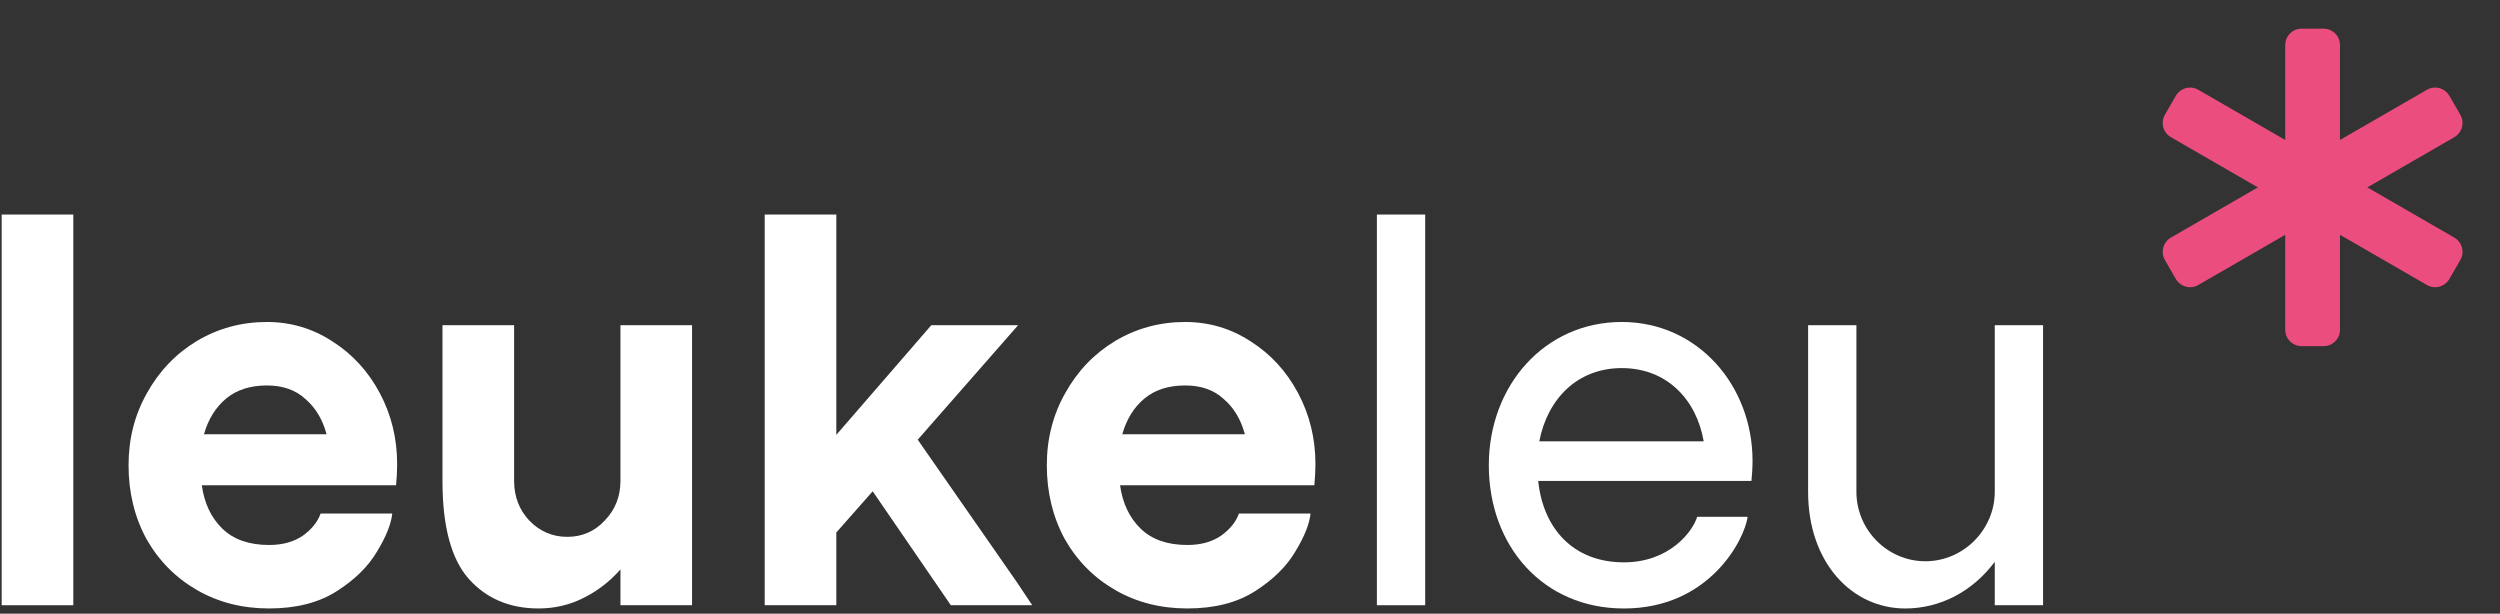 <?xml version="1.0" encoding="UTF-8" standalone="no"?><!DOCTYPE svg PUBLIC "-//W3C//DTD SVG 1.1//EN" "http://www.w3.org/Graphics/SVG/1.1/DTD/svg11.dtd"><svg width="100%" height="100%" viewBox="0 0 110 27" version="1.1" xmlns="http://www.w3.org/2000/svg" xmlns:xlink="http://www.w3.org/1999/xlink" xml:space="preserve" xmlns:serif="http://www.serif.com/" style="fill-rule:evenodd;clip-rule:evenodd;stroke-linejoin:round;stroke-miterlimit:2;"><rect x="0" y="0" width="110" height="27" fill="#333333" stroke="none"/><g><path d="M107.772,4.215l0.482,0.834c0.2,0.346 0.081,0.788 -0.265,0.987l-11.264,6.504c-0.346,0.2 -0.788,0.081 -0.988,-0.264l-0.481,-0.835c-0.2,-0.345 -0.081,-0.787 0.264,-0.987l11.265,-6.504c0.346,-0.199 0.788,-0.081 0.987,0.265Z" style="fill:#eb4d7f;fill-rule:nonzero;"/><path d="M108.254,11.441l-0.482,0.835c-0.199,0.345 -0.641,0.464 -0.987,0.264l-11.265,-6.504c-0.345,-0.199 -0.464,-0.641 -0.264,-0.987l0.481,-0.834c0.2,-0.346 0.642,-0.464 0.987,-0.265l11.265,6.504c0.346,0.2 0.465,0.642 0.265,0.987Z" style="fill:#eb4d7f;fill-rule:nonzero;"/><path d="M101.273,1.26l0.963,-0c0.4,-0 0.723,0.323 0.723,0.722l0,12.526c0,0.399 -0.323,0.723 -0.723,0.723l-0.963,-0c-0.399,-0 -0.723,-0.324 -0.723,-0.723l0,-12.526c0,-0.399 0.324,-0.722 0.723,-0.722Z" style="fill:#eb4d7f;fill-rule:nonzero;"/><g><path d="M89.895,14.31l-2.125,0l-0,7.33c-0,1.647 -1.361,3.055 -3.056,3.055c-1.671,0 -3.032,-1.384 -3.032,-3.055l-0,-7.33l-2.125,0l0,7.33c0,3.127 1.934,5.133 4.274,5.133c1.528,-0 2.96,-0.741 3.939,-2.054l-0,1.91l2.125,0l-0,-12.319Z" style="fill:#fff;fill-rule:nonzero;"/><path d="M67.681,21.162l9.383,-0c0.024,-0.263 0.048,-0.573 0.048,-0.883c-0,-3.319 -2.412,-6.112 -5.754,-6.112c-3.39,-0 -5.85,2.793 -5.85,6.303c0,3.557 2.388,6.303 5.945,6.303c3.748,-0 5.3,-3.009 5.444,-4.035l-2.221,-0c-0.191,0.644 -1.217,2.005 -3.223,2.005c-2.244,0 -3.557,-1.504 -3.772,-3.581Zm3.677,-4.966c2.005,0 3.294,1.409 3.605,3.223l-7.234,0c0.358,-1.862 1.671,-3.223 3.629,-3.223Z" style="fill:#fff;fill-rule:nonzero;"/><rect x="60.583" y="9.44" width="2.125" height="17.19" style="fill:#fff;fill-rule:nonzero;"/><path d="M49.283,21.353c0.112,0.796 0.414,1.432 0.908,1.91c0.493,0.477 1.178,0.716 2.053,0.716c0.589,0 1.082,-0.135 1.48,-0.406c0.398,-0.286 0.661,-0.613 0.788,-0.979l3.152,0c-0.048,0.462 -0.271,1.019 -0.669,1.672c-0.382,0.652 -0.971,1.233 -1.767,1.742c-0.795,0.51 -1.79,0.764 -2.984,0.764c-1.178,0 -2.236,-0.27 -3.175,-0.811c-0.939,-0.542 -1.679,-1.29 -2.221,-2.245c-0.525,-0.97 -0.788,-2.053 -0.788,-3.246c0,-1.162 0.271,-2.221 0.812,-3.176c0.541,-0.971 1.273,-1.735 2.197,-2.292c0.939,-0.557 1.965,-0.835 3.08,-0.835c1.05,-0 2.013,0.286 2.888,0.859c0.876,0.557 1.568,1.313 2.078,2.268c0.509,0.955 0.764,1.998 0.764,3.128c-0.001,0.302 -0.017,0.613 -0.048,0.931l-8.548,-0Zm2.866,-4.393c-0.733,0 -1.33,0.191 -1.791,0.573c-0.462,0.382 -0.788,0.907 -0.979,1.576l5.396,-0c-0.175,-0.653 -0.486,-1.17 -0.931,-1.552c-0.43,-0.398 -0.995,-0.597 -1.695,-0.597Z" style="fill:#fff;fill-rule:nonzero;"/><path d="M45.417,26.629l-3.581,0l-3.438,-5.013l-1.6,1.814l0,3.199l-3.151,0l0,-17.189l3.151,-0l0,9.693l2.483,-2.865c1.131,-1.305 1.695,-1.958 1.695,-1.958l3.82,0l-4.416,5.037l4.369,6.279l0.668,1.003Z" style="fill:#fff;fill-rule:nonzero;"/><path d="M30.451,26.629l-3.151,0l0,-1.575c-0.477,0.541 -1.027,0.962 -1.647,1.265c-0.605,0.302 -1.258,0.453 -1.958,0.453c-1.273,0 -2.3,-0.437 -3.08,-1.313c-0.764,-0.875 -1.146,-2.307 -1.146,-4.297l0,-6.852l3.152,-0l-0,6.852c-0,0.684 0.222,1.265 0.668,1.743c0.462,0.477 1.019,0.716 1.671,0.716c0.653,0 1.202,-0.239 1.648,-0.716c0.461,-0.478 0.692,-1.059 0.692,-1.743l0,-6.852l3.151,-0l0,12.319Z" style="fill:#fff;fill-rule:nonzero;"/><path d="M8.879,21.353c0.111,0.796 0.414,1.432 0.907,1.91c0.493,0.477 1.178,0.716 2.053,0.716c0.589,0 1.083,-0.135 1.481,-0.406c0.397,-0.286 0.66,-0.613 0.787,-0.979l3.152,0c-0.048,0.462 -0.271,1.019 -0.669,1.672c-0.382,0.652 -0.971,1.233 -1.766,1.742c-0.796,0.51 -1.791,0.764 -2.985,0.764c-1.178,0 -2.236,-0.27 -3.175,-0.811c-0.939,-0.542 -1.679,-1.29 -2.22,-2.245c-0.526,-0.97 -0.788,-2.053 -0.788,-3.246c-0,-1.162 0.27,-2.221 0.811,-3.176c0.542,-0.971 1.274,-1.735 2.197,-2.292c0.939,-0.557 1.966,-0.835 3.08,-0.835c1.05,-0 2.013,0.286 2.889,0.859c0.875,0.557 1.567,1.313 2.077,2.268c0.509,0.955 0.764,1.998 0.764,3.128c-0,0.302 -0.016,0.613 -0.048,0.931l-8.547,-0Zm2.865,-4.393c-0.732,0 -1.329,0.191 -1.791,0.573c-0.461,0.382 -0.788,0.907 -0.979,1.576l5.396,-0c-0.175,-0.653 -0.486,-1.17 -0.931,-1.552c-0.43,-0.398 -0.995,-0.597 -1.695,-0.597Z" style="fill:#fff;fill-rule:nonzero;"/><rect x="0.074" y="9.44" width="3.151" height="17.19" style="fill:#fff;fill-rule:nonzero;"/></g></g></svg>